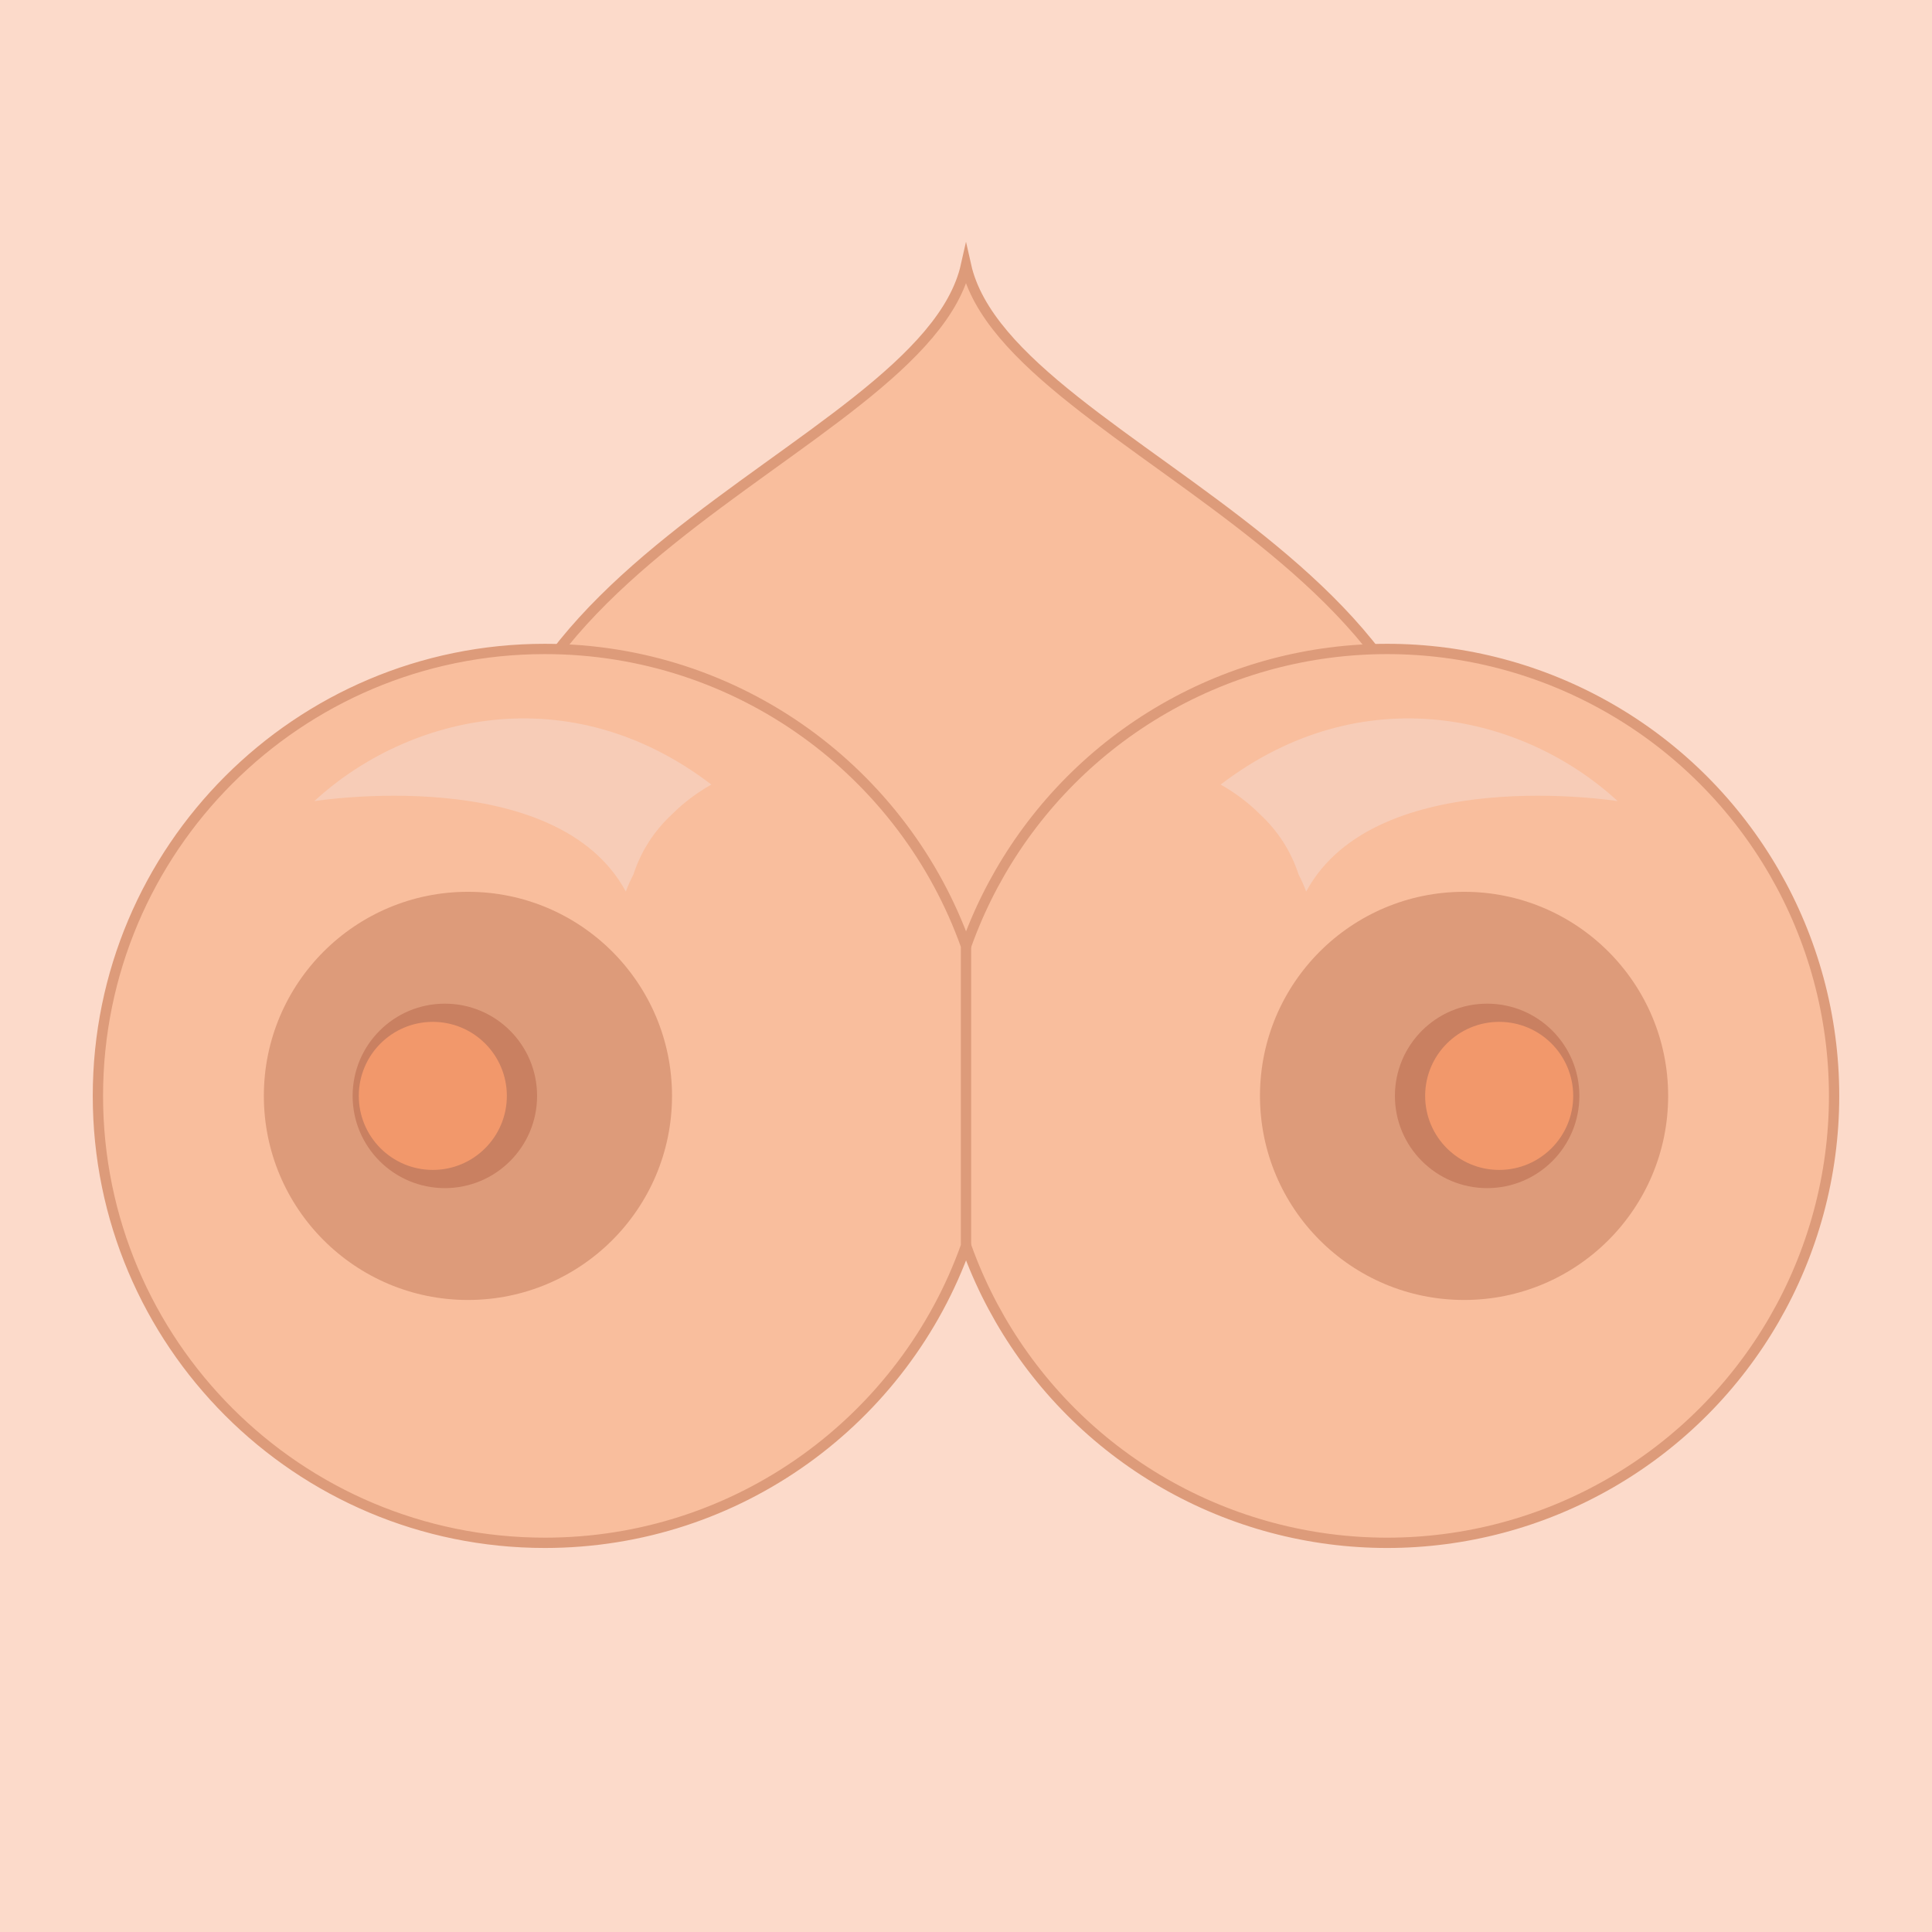<?xml version="1.0" encoding="utf-8"?>
<!-- Generator: Adobe Illustrator 25.2.0, SVG Export Plug-In . SVG Version: 6.00 Build 0)  -->
<svg version="1.1" xmlns="http://www.w3.org/2000/svg" xmlns:xlink="http://www.w3.org/1999/xlink" x="0px" y="0px"
	 viewBox="0 0 750 750" enable-background="new 0 0 750 750" xml:space="preserve">
<g id="Layer_3">
	<rect y="0" fill="#FCDACA" width="750" height="750"/>
</g>
<g id="Layer_1">
	<path fill="#F9BE9D" stroke="#DD9B7A" stroke-width="4" stroke-linecap="round" stroke-miterlimit="10" d="M375,102.988
		c-16.709,74.573-229.422,119.924-178.24,269.293C235.908,486.531,375,421.764,375,421.764s139.092,64.767,178.24-49.482
		C604.422,222.912,391.709,177.561,375,102.988z"/>
	
		<circle fill="#F9BE9D" stroke="#DD9B7A" stroke-width="4" stroke-linecap="round" stroke-miterlimit="10" cx="538.492" cy="425.423" r="173.5"/>
	<circle fill="#DD9B7A" cx="568.349" cy="425.423" r="79.225"/>
	<circle fill="#C98061" cx="577.307" cy="425.423" r="35.805"/>
	<circle fill="#F2986B" cx="581.978" cy="425.423" r="28.737"/>
	<path fill="#F9BE9D" stroke="#DD9B7A" stroke-width="4" stroke-linecap="round" stroke-miterlimit="10" d="M375.001,483.634
		c-23.924,67.189-88.092,115.288-163.493,115.288c-95.821,0-173.5-77.679-173.5-173.5s77.679-173.5,173.5-173.5
		c75.401,0,139.569,48.099,163.493,115.288L375.001,483.634z"/>
	<g>
		<circle fill="#DD9B7A" cx="181.651" cy="425.423" r="79.225"/>
		<circle fill="#C98061" cx="172.693" cy="425.423" r="35.805"/>
		<circle fill="#F2986B" cx="168.022" cy="425.423" r="28.737"/>
	</g>
	<path fill="#F7CCB7" d="M245.882,339.511c2.947-9.06,7.984-16.899,15.11-23.519c4.421-4.421,9.568-8.258,15.147-11.431
		C220.946,262.414,158.266,277.597,122,311c0,0,93.87-14.978,120.943,35.098C243.771,343.861,244.75,341.665,245.882,339.511z"/>
	<path fill="#F7CCB7" d="M504.118,339.511c-2.947-9.06-7.984-16.899-15.11-23.519c-4.421-4.421-9.568-8.258-15.147-11.431
		C529.054,262.414,591.734,277.597,628,311c0,0-93.87-14.978-120.943,35.098C506.229,343.861,505.25,341.665,504.118,339.511z"/>
</g>
</svg>

